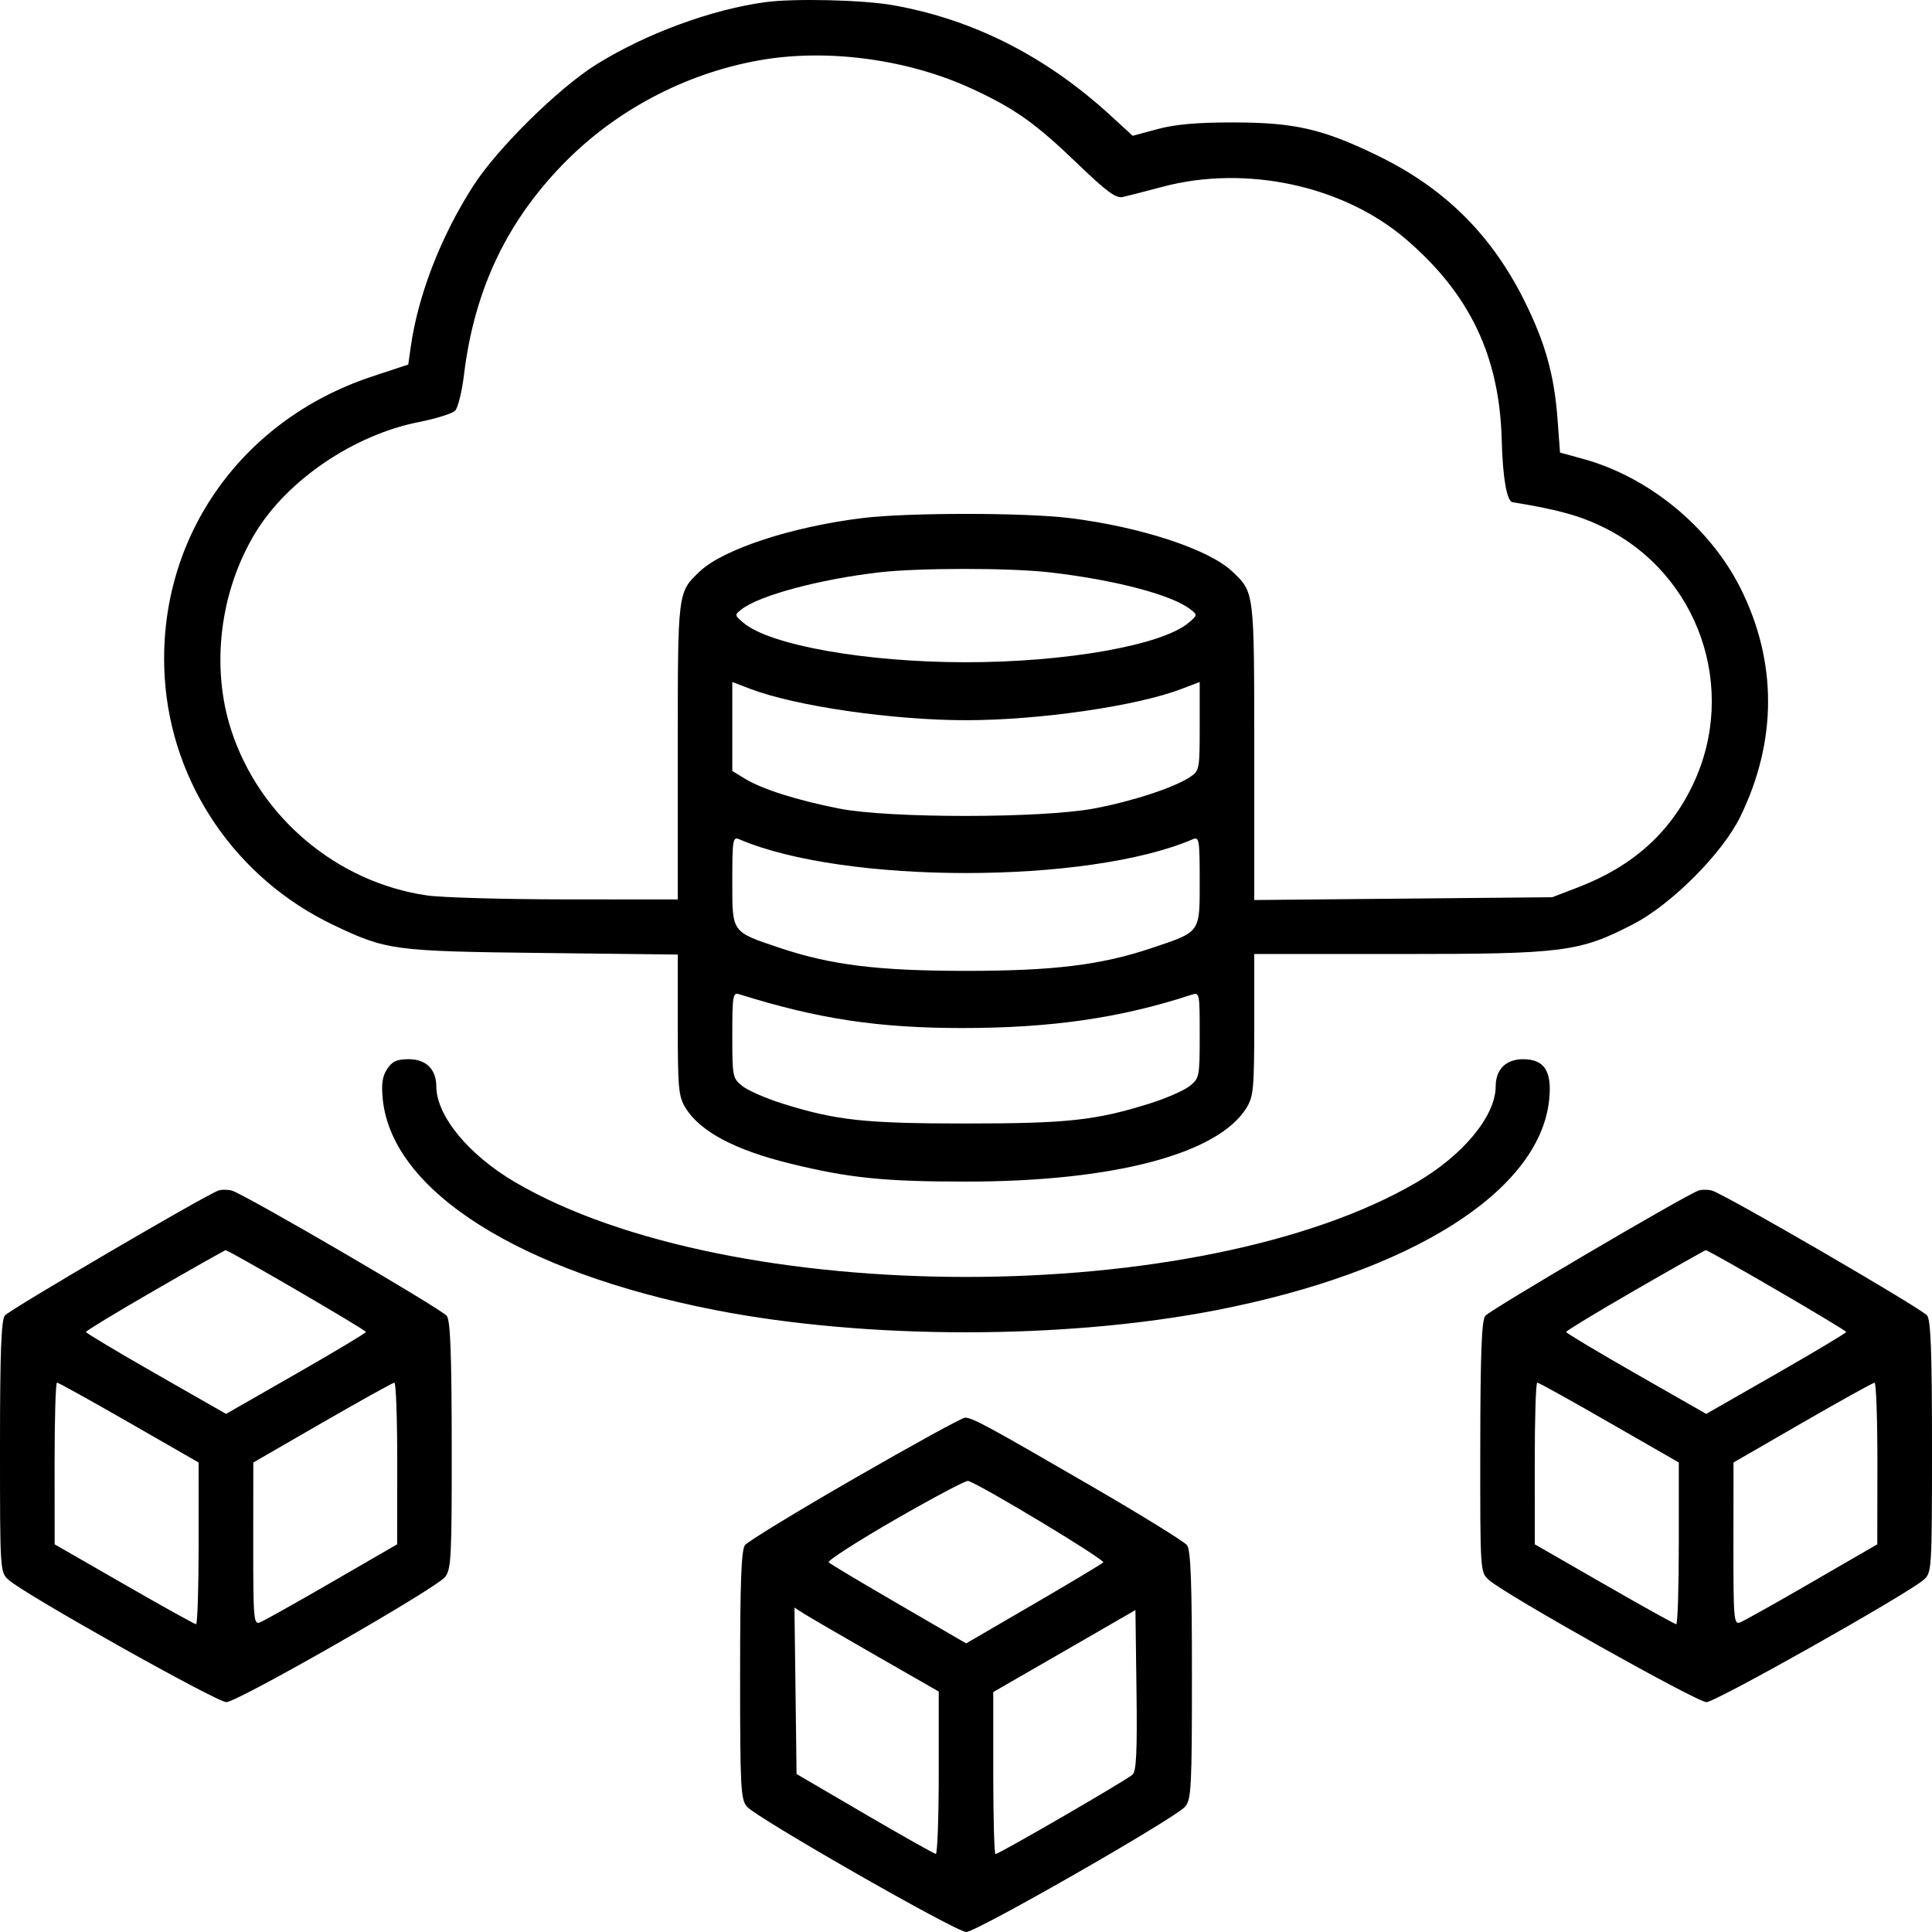 <svg width="54" height="54" viewBox="0 0 54 54" fill="none" xmlns="http://www.w3.org/2000/svg">
<path fill-rule="evenodd" clip-rule="evenodd" d="M21.393 0.06C19.885 0.265 18.064 0.935 16.679 1.795C15.621 2.451 13.904 4.142 13.229 5.193C12.326 6.597 11.687 8.241 11.482 9.687L11.411 10.189L10.404 10.522C6.673 11.755 4.355 15.132 4.606 18.967C4.8 21.918 6.602 24.555 9.308 25.849C10.802 26.562 10.991 26.588 15.16 26.636L18.944 26.68V28.647C18.944 30.422 18.965 30.648 19.161 30.966C19.571 31.63 20.547 32.147 22.11 32.528C23.744 32.927 24.715 33.026 27 33.026C31.116 33.026 34.041 32.257 34.839 30.966C35.035 30.648 35.056 30.422 35.056 28.639V26.665H39.122C43.714 26.665 44.14 26.61 45.65 25.83C46.719 25.278 48.145 23.847 48.642 22.827C49.677 20.705 49.677 18.487 48.642 16.43C47.787 14.73 46.083 13.331 44.256 12.829L43.603 12.649L43.535 11.734C43.444 10.49 43.193 9.586 42.615 8.423C41.687 6.553 40.37 5.251 38.486 4.34C36.958 3.6 36.179 3.423 34.458 3.422C33.458 3.421 32.839 3.476 32.351 3.609L31.659 3.796L31.044 3.232C29.232 1.569 27.192 0.537 24.944 0.143C24.11 -0.004 22.19 -0.048 21.393 0.06ZM21.339 1.666C19.3 2.001 17.349 2.994 15.884 4.441C14.203 6.104 13.262 8.052 12.968 10.48C12.911 10.952 12.799 11.403 12.719 11.481C12.64 11.56 12.183 11.702 11.704 11.797C9.892 12.156 8.035 13.414 7.139 14.89C6.146 16.525 5.887 18.63 6.461 20.403C7.248 22.834 9.413 24.663 11.937 25.028C12.348 25.087 14.092 25.137 15.813 25.138L18.944 25.14V20.996C18.944 16.503 18.936 16.563 19.56 15.971C20.215 15.35 22.135 14.72 24.115 14.479C25.376 14.325 28.624 14.325 29.885 14.479C31.865 14.72 33.785 15.35 34.44 15.971C35.064 16.563 35.056 16.502 35.056 21.004V25.156L39.221 25.117L43.385 25.078L44.112 24.799C45.631 24.215 46.677 23.279 47.319 21.927C48.59 19.253 47.482 16.055 44.831 14.744C44.166 14.415 43.536 14.241 42.273 14.036C42.116 14.01 42 13.341 41.974 12.307C41.913 9.954 41.08 8.209 39.286 6.677C37.537 5.183 34.818 4.601 32.488 5.222C32.014 5.348 31.518 5.476 31.385 5.506C31.193 5.55 30.933 5.36 30.133 4.59C28.942 3.444 28.383 3.046 27.182 2.488C25.428 1.672 23.204 1.36 21.339 1.666ZM24.57 15.998C22.908 16.191 21.233 16.64 20.733 17.027C20.526 17.187 20.527 17.194 20.777 17.406C21.518 18.034 24.2 18.51 27 18.51C29.8 18.51 32.482 18.034 33.223 17.406C33.473 17.194 33.474 17.187 33.267 17.027C32.743 16.622 31.151 16.205 29.336 15.997C28.224 15.869 25.672 15.87 24.57 15.998ZM20.468 20.306V21.549L20.822 21.765C21.302 22.059 22.285 22.37 23.462 22.601C24.853 22.875 29.116 22.873 30.574 22.599C31.651 22.396 32.801 22.02 33.257 21.722C33.525 21.546 33.532 21.508 33.532 20.302V19.062L33.015 19.259C31.754 19.738 29.046 20.13 27 20.13C24.954 20.13 22.246 19.738 20.985 19.259L20.468 19.062V20.306ZM20.468 24.626C20.468 26.085 20.433 26.036 21.807 26.497C23.222 26.973 24.548 27.136 27 27.136C29.452 27.136 30.778 26.973 32.193 26.497C33.567 26.036 33.532 26.085 33.532 24.626C33.532 23.475 33.517 23.381 33.342 23.456C30.412 24.717 23.588 24.717 20.658 23.456C20.483 23.381 20.468 23.475 20.468 24.626ZM20.468 28.931C20.468 30.101 20.476 30.14 20.754 30.359C20.912 30.483 21.414 30.702 21.87 30.845C23.373 31.316 24.166 31.402 27 31.402C29.834 31.402 30.627 31.316 32.13 30.845C32.586 30.702 33.088 30.483 33.246 30.359C33.524 30.14 33.532 30.101 33.532 28.931C33.532 27.733 33.531 27.729 33.287 27.809C31.316 28.454 29.381 28.734 26.892 28.734C24.543 28.734 22.851 28.477 20.658 27.788C20.485 27.734 20.468 27.835 20.468 28.931ZM10.82 29.881C10.685 30.088 10.655 30.302 10.7 30.737C10.963 33.291 14.54 35.554 19.991 36.617C24.234 37.445 29.766 37.445 34.009 36.617C39.46 35.554 43.037 33.291 43.3 30.737C43.383 29.942 43.166 29.605 42.572 29.605C42.092 29.605 41.807 29.887 41.805 30.365C41.802 31.187 40.905 32.279 39.605 33.041C33.581 36.574 20.419 36.574 14.395 33.041C13.095 32.279 12.198 31.187 12.195 30.365C12.193 29.887 11.908 29.605 11.428 29.605C11.091 29.605 10.963 29.663 10.82 29.881ZM6.097 33.279C5.704 33.423 0.259 36.612 0.136 36.769C0.034 36.9 0 37.809 0 40.443C0 43.935 0.001 43.943 0.245 44.162C0.695 44.566 6.057 47.575 6.325 47.575C6.637 47.575 12.16 44.416 12.438 44.079C12.611 43.869 12.629 43.526 12.626 40.402C12.623 37.845 12.588 36.911 12.488 36.78C12.34 36.586 6.825 33.371 6.478 33.277C6.358 33.245 6.187 33.245 6.097 33.279ZM47.468 33.279C47.07 33.425 41.632 36.622 41.512 36.78C41.412 36.911 41.377 37.855 41.374 40.45C41.371 43.937 41.371 43.943 41.616 44.162C42.065 44.565 47.428 47.575 47.696 47.575C47.955 47.575 53.353 44.532 53.781 44.145C53.992 43.954 54 43.816 54 40.445C54 37.81 53.966 36.9 53.864 36.769C53.712 36.574 48.191 33.369 47.849 33.277C47.729 33.245 47.558 33.245 47.468 33.279ZM4.33 36.06C3.268 36.673 2.4 37.199 2.402 37.229C2.403 37.258 3.284 37.786 4.361 38.401L6.318 39.519L8.272 38.401C9.347 37.786 10.227 37.258 10.229 37.229C10.231 37.175 6.391 34.939 6.305 34.944C6.28 34.946 5.391 35.448 4.33 36.06ZM45.701 36.06C44.639 36.673 43.771 37.199 43.773 37.229C43.774 37.258 44.656 37.786 45.732 38.401L47.689 39.519L49.644 38.401C50.719 37.786 51.6 37.258 51.601 37.229C51.602 37.174 47.761 34.939 47.676 34.944C47.651 34.946 46.762 35.448 45.701 36.06ZM1.526 40.904L1.527 43.164L3.468 44.28C4.535 44.894 5.441 45.397 5.48 45.397C5.52 45.397 5.552 44.38 5.552 43.137L5.551 40.877L3.607 39.761C2.537 39.147 1.631 38.644 1.593 38.644C1.555 38.644 1.525 39.661 1.526 40.904ZM9.011 39.763L7.08 40.877L7.078 43.148C7.077 45.259 7.09 45.415 7.265 45.347C7.369 45.307 8.274 44.8 9.277 44.219L11.1 43.164L11.103 40.904C11.104 39.661 11.068 38.645 11.023 38.646C10.978 38.648 10.073 39.15 9.011 39.763ZM42.897 40.904L42.898 43.164L44.839 44.28C45.906 44.894 46.812 45.397 46.851 45.397C46.891 45.397 46.923 44.38 46.923 43.137L46.923 40.877L44.98 39.761C43.912 39.147 43.006 38.644 42.967 38.644C42.927 38.644 42.896 39.661 42.897 40.904ZM50.382 39.763L48.452 40.877L48.45 43.148C48.448 45.259 48.461 45.415 48.636 45.347C48.74 45.307 49.645 44.8 50.648 44.219L52.471 43.164L52.474 40.904C52.475 39.661 52.439 38.645 52.394 38.647C52.349 38.648 51.444 39.151 50.382 39.763ZM23.892 41.315C22.278 42.244 20.896 43.087 20.822 43.187C20.719 43.324 20.686 44.229 20.686 46.821C20.686 49.952 20.703 50.294 20.876 50.495C21.149 50.813 26.723 54 27.006 54C27.293 54 32.854 50.816 33.124 50.498C33.297 50.294 33.315 49.95 33.315 46.821C33.315 44.228 33.281 43.324 33.178 43.189C33.104 43.09 31.891 42.341 30.484 41.525C27.602 39.854 27.179 39.624 26.972 39.624C26.892 39.624 25.506 40.385 23.892 41.315ZM25.013 42.476C23.951 43.088 23.118 43.625 23.162 43.669C23.207 43.713 24.09 44.241 25.124 44.841L27.004 45.933L28.88 44.842C29.912 44.241 30.792 43.714 30.837 43.67C30.906 43.602 27.378 41.475 27.058 41.392C26.996 41.376 26.076 41.864 25.013 42.476ZM22.235 47.258L22.264 49.584L24.169 50.698C25.217 51.31 26.111 51.814 26.156 51.817C26.201 51.82 26.238 50.8 26.238 49.55V47.279L24.469 46.265C23.496 45.707 22.588 45.179 22.453 45.092L22.205 44.933L22.235 47.258ZM29.749 46.148L27.762 47.293V49.558C27.762 50.803 27.79 51.822 27.824 51.822C27.922 51.822 31.503 49.746 31.657 49.6C31.762 49.5 31.788 48.931 31.765 47.235L31.736 45.002L29.749 46.148Z" fill="black"/>
</svg>
